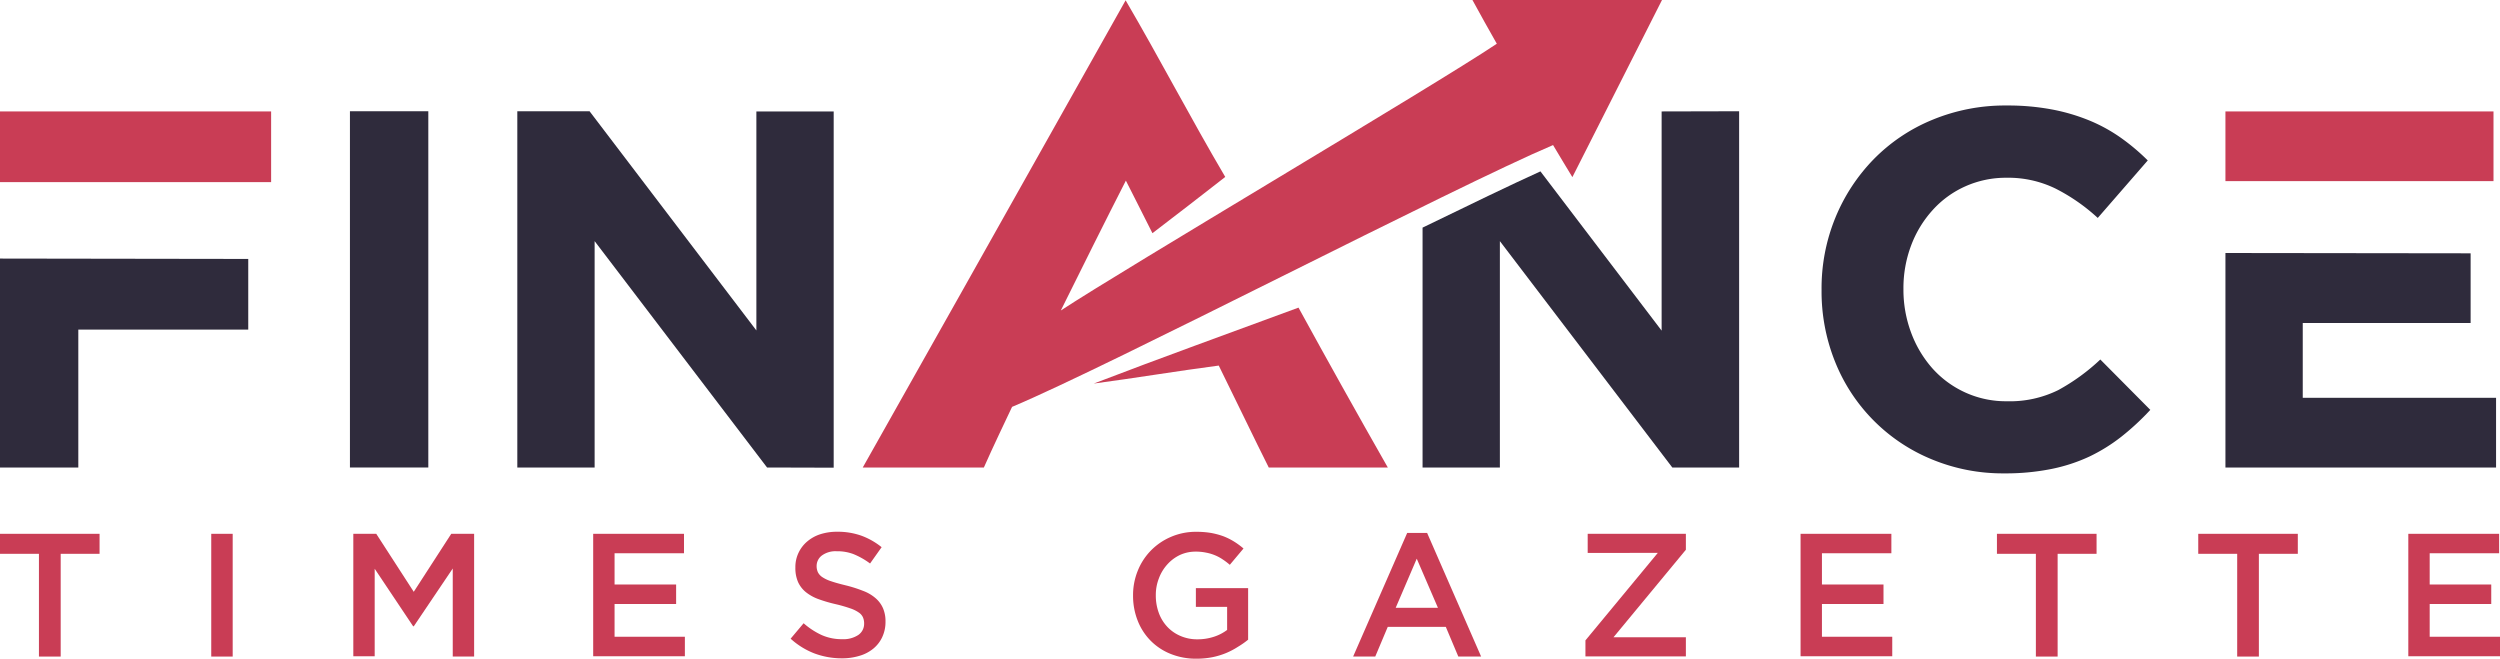 <?xml version="1.0" encoding="UTF-8" standalone="no"?>
<svg xmlns:dc="http://purl.org/dc/elements/1.1/" xmlns:cc="http://creativecommons.org/ns#" xmlns:rdf="http://www.w3.org/1999/02/22-rdf-syntax-ns#" xmlns:svg="http://www.w3.org/2000/svg" xmlns="http://www.w3.org/2000/svg" xmlns:sodipodi="http://sodipodi.sourceforge.net/DTD/sodipodi-0.dtd" xmlns:inkscape="http://www.inkscape.org/namespaces/inkscape" id="Layer_1" data-name="Layer 1" viewBox="0 0 400 105.391" version="1.1" sodipodi:docname="FinanceTimesGazette-logo-b19-SVG_cropped.svg" width="400" height="105.391" inkscape:version="0.92.3 (2405546, 2018-03-11)">
  <defs id="defs4">
    <style id="style2">.cls-1{fill:#c93d55;}.cls-2{fill:#2f2b3c;}</style>
  </defs>
  <path class="cls-1" d="M 9.71,105.05 H 6.23 V 88.61 H 0 v -3.2 h 15.93 v 3.2 H 9.71 Z" id="path6" inkscape:connector-curvature="0" style="fill:#c93d55"></path>
  <path class="cls-1" d="m 37.23,85.41 v 19.64 H 33.8 V 85.41 Z" id="path8" inkscape:connector-curvature="0" style="fill:#c93d55"></path>
  <path class="cls-1" d="M 66.21,100.2 H 66.1 L 59.95,91 v 14 H 56.53 V 85.41 h 3.67 l 6,9.28 6,-9.28 h 3.66 v 19.64 H 72.44 V 90.96 Z" id="path10" inkscape:connector-curvature="0" style="fill:#c93d55"></path>
  <path class="cls-1" d="M 109.44,88.52 H 98.33 v 5 h 9.85 v 3.12 h -9.85 v 5.24 h 11.25 V 105 H 94.91 V 85.41 h 14.53 z" id="path12" inkscape:connector-curvature="0" style="fill:#c93d55"></path>
  <path class="cls-1" d="m 130.86,91.55 a 2.08,2.08 0 0 0 0.71,0.79 5.73,5.73 0 0 0 1.44,0.67 c 0.61,0.21 1.38,0.42 2.32,0.65 a 21.18,21.18 0 0 1 2.74,0.87 6.51,6.51 0 0 1 2,1.16 4.53,4.53 0 0 1 1.2,1.6 5.25,5.25 0 0 1 0.41,2.15 5.69,5.69 0 0 1 -0.52,2.49 5.21,5.21 0 0 1 -1.43,1.85 6.19,6.19 0 0 1 -2.21,1.15 9.4,9.4 0 0 1 -2.83,0.4 12.53,12.53 0 0 1 -4.35,-0.77 12.12,12.12 0 0 1 -3.84,-2.37 l 2.08,-2.47 a 11.93,11.93 0 0 0 2.89,1.89 7.92,7.92 0 0 0 3.31,0.66 4.29,4.29 0 0 0 2.54,-0.67 2.15,2.15 0 0 0 0.94,-1.83 2.4,2.4 0 0 0 -0.19,-1 1.84,1.84 0 0 0 -0.67,-0.77 5.3,5.3 0 0 0 -1.35,-0.66 22.89,22.89 0 0 0 -2.24,-0.65 23.26,23.26 0 0 1 -2.8,-0.81 7.13,7.13 0 0 1 -2.05,-1.12 4.48,4.48 0 0 1 -1.27,-1.63 5.61,5.61 0 0 1 -0.43,-2.33 5.28,5.28 0 0 1 0.5,-2.34 5.33,5.33 0 0 1 1.38,-1.81 6.12,6.12 0 0 1 2.1,-1.17 8.64,8.64 0 0 1 2.7,-0.4 11.28,11.28 0 0 1 3.88,0.63 11.41,11.41 0 0 1 3.24,1.84 l -1.85,2.61 a 12.09,12.09 0 0 0 -2.67,-1.51 7.3,7.3 0 0 0 -2.68,-0.45 3.68,3.68 0 0 0 -2.36,0.68 2.1,2.1 0 0 0 -0.84,1.67 2.36,2.36 0 0 0 0.2,1 z" id="path14" inkscape:connector-curvature="0" style="fill:#c93d55"></path>
  <path class="cls-1" d="m 198.05,103.5 a 11.87,11.87 0 0 1 -1.91,1 12,12 0 0 1 -2.2,0.66 13.19,13.19 0 0 1 -2.47,0.23 10.81,10.81 0 0 1 -4.18,-0.77 9.39,9.39 0 0 1 -3.21,-2.13 9.46,9.46 0 0 1 -2.06,-3.21 10.79,10.79 0 0 1 -0.73,-4 10.33,10.33 0 0 1 0.74,-3.93 9.82,9.82 0 0 1 2.09,-3.24 9.92,9.92 0 0 1 3.21,-2.2 10,10 0 0 1 4.08,-0.82 14,14 0 0 1 2.35,0.18 12.06,12.06 0 0 1 1.95,0.52 10.19,10.19 0 0 1 1.69,0.83 11.94,11.94 0 0 1 1.56,1.14 l -2.19,2.61 a 10.52,10.52 0 0 0 -1.15,-0.87 6.63,6.63 0 0 0 -1.23,-0.66 7.16,7.16 0 0 0 -1.42,-0.42 8.12,8.12 0 0 0 -1.7,-0.16 5.94,5.94 0 0 0 -2.51,0.55 6.37,6.37 0 0 0 -2,1.51 6.9,6.9 0 0 0 -1.34,2.22 7.3,7.3 0 0 0 -0.49,2.69 8,8 0 0 0 0.47,2.81 6.51,6.51 0 0 0 1.36,2.24 6.17,6.17 0 0 0 2.11,1.47 6.65,6.65 0 0 0 2.73,0.54 8.33,8.33 0 0 0 2.63,-0.41 7.13,7.13 0 0 0 2.11,-1.09 V 97.1 h -5 v -3 h 8.36 v 8.25 a 13.62,13.62 0 0 1 -1.65,1.15 z" id="path16" inkscape:connector-curvature="0" style="fill:#c93d55"></path>
  <path class="cls-1" d="m 236.98,105.05 h -3.65 l -2,-4.75 h -9.29 l -2,4.75 h -3.54 l 8.65,-19.78 h 3.19 z m -10.3,-15.66 -3.37,7.86 h 6.76 z" id="path18" inkscape:connector-curvature="0" style="fill:#c93d55"></path>
  <path class="cls-1" d="m 254.03,88.47 v -3.06 h 15.71 v 2.55 l -11.58,14 h 11.58 v 3.06 h -16.07 v -2.56 l 11.58,-14 z" id="path20" inkscape:connector-curvature="0" style="fill:#c93d55"></path>
  <path class="cls-1" d="m 302.62,88.52 h -11.11 v 5 h 9.85 v 3.12 h -9.85 v 5.24 h 11.25 V 105 H 288.09 V 85.41 h 14.53 z" id="path22" inkscape:connector-curvature="0" style="fill:#c93d55"></path>
  <path class="cls-1" d="m 329.22,105.05 h -3.48 V 88.61 h -6.23 v -3.2 h 15.94 v 3.2 h -6.23 z" id="path24" inkscape:connector-curvature="0" style="fill:#c93d55"></path>
  <path class="cls-1" d="m 361.42,105.05 h -3.47 V 88.61 h -6.23 v -3.2 h 15.93 v 3.2 h -6.23 z" id="path26" inkscape:connector-curvature="0" style="fill:#c93d55"></path>
  <path class="cls-1" d="m 399.86,88.52 h -11.11 v 5 h 9.85 v 3.12 h -9.85 v 5.24 H 400 V 105 H 385.33 V 85.41 h 14.53 z" id="path28" inkscape:connector-curvature="0" style="fill:#c93d55"></path>
  <path class="cls-2" d="m 55.99,74.8 v -57 h 12.54 v 57 z" id="path30" inkscape:connector-curvature="0" style="fill:#2f2b3c"></path>
  <path class="cls-2" d="M 122.73,74.8 95.14,38.58 V 74.8 H 82.77 v -57 h 11.56 l 26.69,35.07 V 17.83 h 12.37 v 57 z" id="path32" inkscape:connector-curvature="0" style="fill:#2f2b3c"></path>
  <path class="cls-2" d="m 339.47,69.83 a 27.54,27.54 0 0 1 -5.17,3.22 26.91,26.91 0 0 1 -6.15,2 37.09,37.09 0 0 1 -7.49,0.69 29.63,29.63 0 0 1 -11.63,-2.27 28.14,28.14 0 0 1 -15.39,-15.52 30.12,30.12 0 0 1 -2.19,-11.48 v -0.16 a 29.75,29.75 0 0 1 2.19,-11.43 29.28,29.28 0 0 1 6.11,-9.36 28.05,28.05 0 0 1 9.36,-6.32 30.37,30.37 0 0 1 12,-2.32 38.08,38.08 0 0 1 7.29,0.65 30.87,30.87 0 0 1 6,1.79 25.71,25.71 0 0 1 5,2.77 33.87,33.87 0 0 1 4.24,3.58 l -8,9.2 a 29.82,29.82 0 0 0 -6.8,-4.72 17.26,17.26 0 0 0 -7.77,-1.71 15.87,15.87 0 0 0 -6.63,1.38 15.55,15.55 0 0 0 -5.25,3.83 17.59,17.59 0 0 0 -3.42,5.65 19.34,19.34 0 0 0 -1.22,6.9 v 0.16 a 19.64,19.64 0 0 0 1.22,6.84 18.06,18.06 0 0 0 3.38,5.7 15.82,15.82 0 0 0 5.21,3.86 15.65,15.65 0 0 0 6.71,1.44 17.48,17.48 0 0 0 8.26,-1.79 32.26,32.26 0 0 0 6.72,-4.89 l 8,8.06 a 40.68,40.68 0 0 1 -4.58,4.25 z" id="path34" inkscape:connector-curvature="0" style="fill:#2f2b3c"></path>
  <polygon class="cls-2" points="12.53,74.81 12.53,52.75 39.72,52.75 39.72,41.44 0,41.38 0,74.81 " id="polygon36" style="fill:#2f2b3c" transform="translate(0,-0.01)"></polygon>
  <rect class="cls-1" y="17.83" width="43.38" height="11.31" id="rect38" x="0" style="fill:#c93d55"></rect>
  <rect class="cls-1" x="356.07" y="17.83" width="42.89" height="11.15" id="rect40" style="fill:#c93d55"></rect>
  <polygon class="cls-2" points="395.3,51.69 395.3,40.54 356.07,40.49 356.07,74.81 399.37,74.81 399.37,63.66 368.44,63.66 368.44,51.69 " id="polygon42" style="fill:#2f2b3c" transform="translate(0,-0.01)"></polygon>
  <path class="cls-1" d="M 251.58,28.34 Q 258.75,14.2 265.92,0 c -10.11,0 -20.22,0 -30.33,0 1.26,2.35 2.59,4.66 3.9,7 -10.33,6.91 -59.38,35.86 -69.76,42.68 3.39,-6.84 7.13,-14.36 10.41,-20.78 0.82,1.57 2.91,5.79 4.25,8.41 3.92,-3 7.82,-6 11.65,-9 C 190.55,18.99 185.56,9.39 180.1,0.05 166.55,24.2 138.39,74.2 138.04,74.8 h 19.38 c 1.36,-3.1 3.76,-8.11 4.51,-9.7 15.73,-6.6 70.85,-35.24 86.56,-41.89 0.87,1.43 2.44,4.11 3.09,5.13 z" id="path44" inkscape:connector-curvature="0" style="fill:#c93d55"></path>
  <path class="cls-2" d="M 265.86,17.83 V 52.9 L 246.47,27.42 c -4.7,2.13 -11.35,5.35 -18.86,9 V 74.8 h 12.37 V 38.58 l 27.59,36.22 h 10.69 v -57 z" id="path46" inkscape:connector-curvature="0" style="fill:#2f2b3c"></path>
  <path class="cls-1" d="m 175,61.37 c 6.67,-0.89 13.31,-2 20,-2.88 1.26,2.51 6.32,13 8,16.31 h 19.05 c -4.82,-8.46 -9.59,-17 -14.29,-25.58 -10.9,4.03 -21.9,7.98 -32.76,12.15 z" id="path48" inkscape:connector-curvature="0" style="fill:#c93d55"></path>
</svg>
